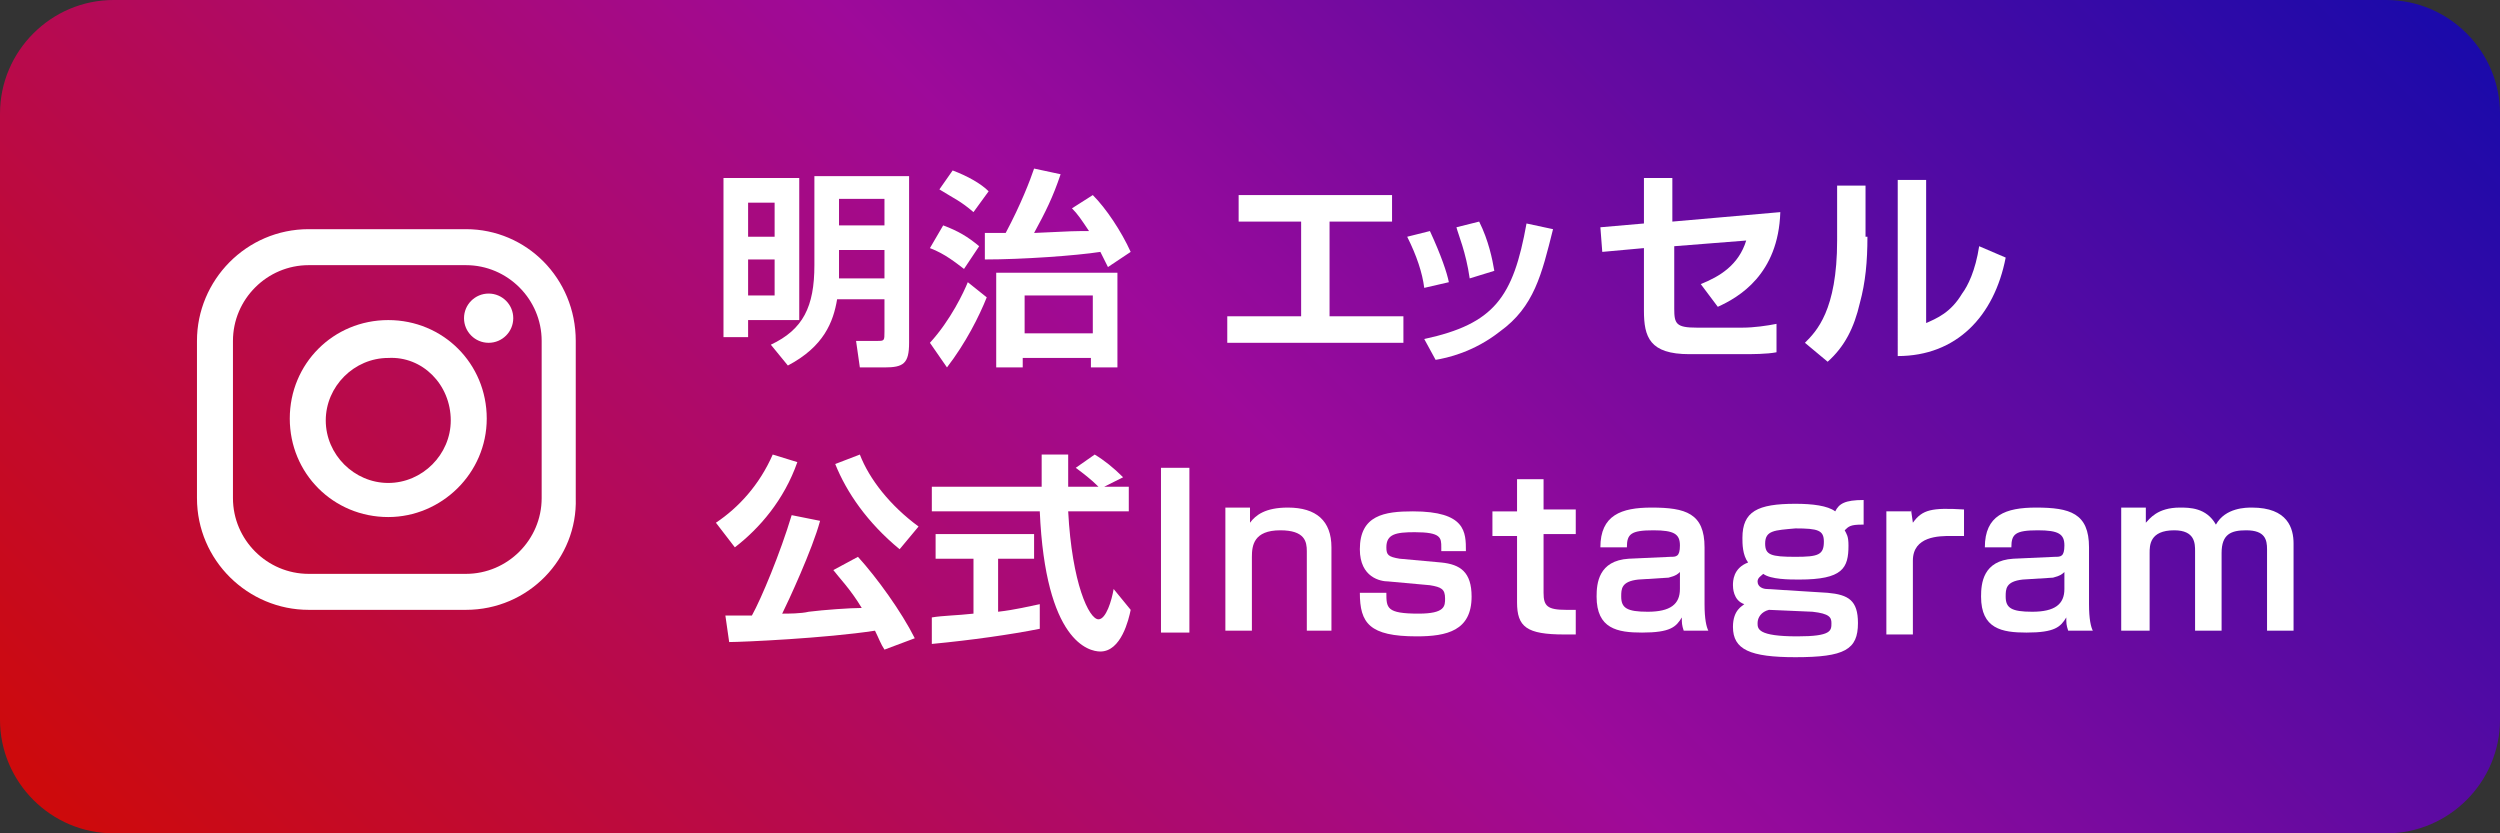 <?xml version="1.0" encoding="utf-8"?>
<!-- Generator: Adobe Illustrator 25.0.1, SVG Export Plug-In . SVG Version: 6.00 Build 0)  -->
<svg version="1.1" id="レイヤー_1" xmlns="http://www.w3.org/2000/svg" xmlns:xlink="http://www.w3.org/1999/xlink" x="0px"
	 y="0px" viewBox="0 0 132 44" style="enable-background:new 0 0 132 44;" xml:space="preserve">
<rect x="0" y="0" width="132" height="44" fill="#333333" stroke="none"/>
<style type="text/css">
	.st0{opacity:0.8;}
	.st1{fill:url(#SVGID_1_);}
	.st2{enable-background:new    ;}
	.st3{fill:#FFFFFF;}
</style>
<g id="レイヤー_2_1_">
	<g id="レイヤー_1-2">
		<g id="header_link_instagram">
			<g class="st0">
				
					<linearGradient id="SVGID_1_" gradientUnits="userSpaceOnUse" x1="108.243" y1="66.243" x2="23.757" y2="-18.243" gradientTransform="matrix(1 0 0 -1 0 46)">
					<stop  offset="0" style="stop-color:#1400C8"/>
					<stop  offset="0.5" style="stop-color:#B900B4"/>
					<stop  offset="1" style="stop-color:#F50000"/>
				</linearGradient>
				<path class="st1" d="M6,0h120c3.3,0,6,2.7,6,6v32c0,3.3-2.7,6-6,6H6c-3.3,0-6-2.7-6-6V6C0,2.7,2.7,0,6,0z"/>
			</g>
			<g class="st2">
				<path class="st3" d="M42.2,9.4v7.5h-2.7v0.9h-1.3V9.4H42.2z M39.5,10.7v1.8h1.4v-1.8H39.5z M39.5,13.7v1.9h1.4v-1.9H39.5z
					 M48,9.3v8.8c0,1.1-0.3,1.3-1.3,1.3h-1.3L45.2,18h1.1c0.4,0,0.4,0,0.4-0.5v-1.7h-2.5c-0.2,1.2-0.7,2.5-2.6,3.5l-0.9-1.1
					c1.7-0.8,2.3-2,2.3-4.2V9.3H48z M44.3,10.5v1.4h2.4v-1.4H44.3z M44.3,13.2v1.5h2.4v-1.5H44.3z"/>
				<path class="st3" d="M52.1,15.7c-0.4,1-1.1,2.4-2.1,3.7l-0.9-1.3c1.1-1.2,1.8-2.7,2-3.2L52.1,15.7z M49.8,11.9
					c0.8,0.3,1.3,0.6,1.9,1.1l-0.8,1.2c-0.4-0.3-1-0.8-1.8-1.1L49.8,11.9z M50.3,9c0.8,0.3,1.5,0.7,1.9,1.1l-0.8,1.1
					c-0.7-0.6-1-0.7-1.8-1.2L50.3,9z M52,12.3c0.4,0,0.6,0,1.1,0c0.8-1.5,1.3-2.8,1.5-3.4L56,9.2c-0.4,1.2-0.8,2-1.4,3.1
					c2-0.1,2.2-0.1,2.9-0.1c-0.4-0.6-0.6-0.9-0.9-1.2l1.1-0.7c0.7,0.7,1.5,1.9,2,3l-1.2,0.8c-0.1-0.2-0.2-0.4-0.4-0.8
					c-1.3,0.2-4.1,0.4-6.1,0.4L52,12.3z M59,14.4v5h-1.4v-0.5h-3.6v0.5h-1.4v-5H59z M54.1,15.6v2h3.6v-2H54.1z"/>
			</g>
			<g class="st2">
				<path class="st3" d="M73.5,10.3v1.4h-3.3v5h3.9v1.4h-9.3v-1.4h3.9v-5h-3.3v-1.4H73.5z"/>
			</g>
			<g class="st2">
				<path class="st3" d="M75.2,15.2c-0.1-0.8-0.4-1.7-0.9-2.7l1.2-0.3c0.6,1.3,0.9,2.2,1,2.7L75.2,15.2z M75.2,17.9
					c3.7-0.8,4.7-2.2,5.4-6.1l1.4,0.3c-0.6,2.4-1,4.1-2.8,5.4c-1.4,1.1-2.8,1.4-3.4,1.5L75.2,17.9z M77.6,14.7
					c-0.2-1.4-0.6-2.3-0.7-2.7l1.2-0.3c0.5,1,0.7,2,0.8,2.6L77.6,14.7z"/>
			</g>
			<g class="st2">
				<path class="st3" d="M94,11.2c-0.1,3.3-2.2,4.5-3.3,5L89.8,15c1-0.4,2-1,2.4-2.3l-3.8,0.3v3.3c0,0.8,0.1,1,1.2,1h2.4
					c0.6,0,1.3-0.1,1.8-0.2v1.5c-0.5,0.1-1.3,0.1-1.8,0.1h-2.8c-2.1,0-2.4-0.9-2.4-2.3v-3.3l-2.2,0.2L84.5,12l2.3-0.2V9.4h1.5v2.3
					L94,11.2z"/>
			</g>
			<g class="st2">
				<path class="st3" d="M98.6,12.5c0,1.3-0.1,2.4-0.4,3.5c-0.3,1.3-0.8,2.3-1.7,3.1l-1.2-1c0.6-0.6,1.7-1.7,1.7-5.4V9.8h1.5V12.5z
					 M101.6,17.1c0.7-0.3,1.4-0.6,2-1.6c0.3-0.4,0.7-1.2,0.9-2.5l1.4,0.6c-0.6,3.1-2.6,5.2-5.7,5.2V9.5h1.5V17.1z"/>
			</g>
			<g class="st2">
				<path class="st3" d="M42.1,24.4c-0.7,2-2,3.5-3.3,4.5l-1-1.3c1.2-0.8,2.3-2,3-3.6L42.1,24.4z M46.7,34.3c-0.2-0.3-0.3-0.6-0.5-1
					c-2.6,0.4-7,0.6-7.7,0.6l-0.2-1.4c0.2,0,1.2,0,1.4,0c0.5-0.9,1.5-3.3,2.1-5.3l1.5,0.3c-0.4,1.5-1.7,4.3-2,4.9c0.3,0,1,0,1.4-0.1
					c0.8-0.1,2.2-0.2,2.8-0.2c-0.6-1-1.2-1.6-1.5-2l1.3-0.7c1,1.1,2.3,2.9,3,4.3L46.7,34.3z M47.5,29c-1.7-1.4-2.8-3-3.4-4.5
					l1.3-0.5c0.5,1.3,1.6,2.7,3.1,3.8L47.5,29z"/>
				<path class="st3" d="M49.2,32.6c0.6-0.1,1.3-0.1,2.2-0.2v-2.9h-2v-1.3h5.2v1.3h-1.9v2.8c0.9-0.1,1.7-0.3,2.2-0.4l0,1.3
					c-1.5,0.3-3.6,0.6-5.7,0.8L49.2,32.6z M58.3,25.7h1.3V27h-3.2c0.2,3.8,1.1,5.7,1.6,5.7c0.4,0,0.7-1,0.8-1.6l0.9,1.1
					c-0.1,0.5-0.5,2.2-1.6,2.2c-0.6,0-2.9-0.5-3.2-7.4h-5.7v-1.3H55c0-0.3,0-1.4,0-1.7h1.4c0,0.2,0,0.9,0,1.7h1.6
					c-0.4-0.4-0.8-0.7-1.2-1l1-0.7c0.5,0.3,1,0.7,1.5,1.2L58.3,25.7z"/>
				<path class="st3" d="M62.8,24.7v8.7h-1.5v-8.7H62.8z"/>
				<path class="st3" d="M66,26.9l0,0.7c0.3-0.4,0.8-0.8,2-0.8c1.5,0,2.3,0.7,2.3,2.1v4.4H69v-4.2c0-0.5-0.1-1.1-1.4-1.1
					c-1.4,0-1.5,0.8-1.5,1.4v3.9h-1.4v-6.5H66z"/>
				<path class="st3" d="M76.1,28.9c0-0.5,0-0.8-1.4-0.8c-1,0-1.5,0.1-1.5,0.8c0,0.4,0.1,0.5,0.7,0.6l2.2,0.2c1,0.1,1.6,0.5,1.6,1.8
					c0,1.8-1.3,2.1-2.9,2.1c-2.5,0-3-0.7-3-2.3h1.4c0,0.8,0,1.1,1.7,1.1c1.4,0,1.4-0.4,1.4-0.8c0-0.5-0.2-0.6-0.8-0.7l-2.2-0.2
					c-0.4,0-1.5-0.2-1.5-1.7c0-1.8,1.3-2,2.8-2c2.8,0,2.8,1.1,2.8,2.1H76.1z"/>
				<path class="st3" d="M80.1,25.3h1.4v1.6h1.7v1.3h-1.7v3.1c0,0.7,0.2,0.9,1.2,0.9c0.3,0,0.3,0,0.5,0v1.3c-0.3,0-0.5,0-0.6,0
					c-2,0-2.5-0.4-2.5-1.7v-3.5h-1.3v-1.3h1.3V25.3z"/>
				<path class="st3" d="M90,31.9c0,0.8,0.1,1.2,0.2,1.4h-1.3c-0.1-0.3-0.1-0.4-0.1-0.7c-0.3,0.5-0.6,0.8-2.1,0.8
					c-1.3,0-2.4-0.2-2.4-1.9c0-0.7,0.1-1.9,1.7-2l2.2-0.1c0.3,0,0.5,0,0.5-0.6c0-0.6-0.3-0.8-1.4-0.8c-1.2,0-1.4,0.2-1.4,0.9h-1.4
					c0-1.7,1.1-2.1,2.7-2.1c1.8,0,2.8,0.3,2.8,2.1V31.9z M88.7,30.2c-0.1,0.1-0.2,0.2-0.6,0.3l-1.6,0.1c-0.9,0.1-0.9,0.5-0.9,0.9
					c0,0.6,0.3,0.8,1.4,0.8c1.2,0,1.7-0.4,1.7-1.2V30.2z"/>
				<path class="st3" d="M98.3,27.7c-0.6,0-0.7,0.1-0.9,0.3c0.1,0.2,0.2,0.3,0.2,0.8c0,1.2-0.3,1.8-2.6,1.8c-0.5,0-1.5,0-1.9-0.3
					c-0.1,0.1-0.3,0.2-0.3,0.4c0,0.3,0.3,0.4,0.5,0.4l3.2,0.2c1.1,0.1,1.6,0.4,1.6,1.6c0,1.4-0.7,1.8-3.3,1.8
					c-2.4,0-3.3-0.4-3.3-1.6c0-0.9,0.5-1.1,0.6-1.2c-0.6-0.2-0.6-0.9-0.6-1c0-0.2,0-0.9,0.8-1.2c-0.3-0.4-0.3-1-0.3-1.3
					c0-1.4,0.8-1.8,2.8-1.8c0.9,0,1.7,0.1,2.1,0.4c0.2-0.4,0.5-0.6,1.5-0.6V27.7z M93.4,32.2c-0.4,0.1-0.6,0.4-0.6,0.7
					s0,0.7,2.1,0.7c1.8,0,1.8-0.3,1.8-0.7c0-0.3-0.1-0.5-1-0.6L93.4,32.2z M93.2,28.7c0,0.6,0.3,0.7,1.6,0.7c1.2,0,1.5-0.1,1.5-0.8
					c0-0.6-0.3-0.7-1.5-0.7C93.7,28,93.2,28,93.2,28.7z"/>
				<path class="st3" d="M100.9,26.9l0.1,0.7c0.5-0.7,1-0.8,2.7-0.7v1.4c-0.2,0-0.4,0-0.7,0c-0.6,0-2,0-2,1.3v3.9h-1.4v-6.5H100.9z"
					/>
				<path class="st3" d="M110.3,31.9c0,0.8,0.1,1.2,0.2,1.4h-1.3c-0.1-0.3-0.1-0.4-0.1-0.7c-0.3,0.5-0.6,0.8-2.1,0.8
					c-1.3,0-2.4-0.2-2.4-1.9c0-0.7,0.1-1.9,1.7-2l2.2-0.1c0.3,0,0.5,0,0.5-0.6c0-0.6-0.3-0.8-1.4-0.8c-1.2,0-1.4,0.2-1.4,0.9h-1.4
					c0-1.7,1.1-2.1,2.7-2.1c1.8,0,2.8,0.3,2.8,2.1V31.9z M109,30.2c-0.1,0.1-0.2,0.2-0.6,0.3l-1.6,0.1c-0.9,0.1-0.9,0.5-0.9,0.9
					c0,0.6,0.3,0.8,1.4,0.8c1.2,0,1.7-0.4,1.7-1.2V30.2z"/>
				<path class="st3" d="M113.3,26.9l0,0.7c0.2-0.2,0.6-0.8,1.8-0.8c0.5,0,1.4,0,1.9,0.9c0.5-0.9,1.6-0.9,1.9-0.9
					c1.9,0,2.2,1.1,2.2,1.9v4.6h-1.4v-4.3c0-0.5-0.1-1-1.1-1c-0.8,0-1.3,0.2-1.3,1.2v4.1h-1.4v-4.2c0-0.4,0-1.1-1.1-1.1
					c-1.3,0-1.3,0.8-1.3,1.2v4.1H112v-6.5H113.3z"/>
			</g>
			<path class="st3" d="M24.6,32.2h-8.3c-3.2,0-5.9-2.6-5.9-5.9l0,0V18c0-3.2,2.6-5.9,5.9-5.9l0,0h8.3c3.2,0,5.8,2.6,5.8,5.9v8.3
				C30.5,29.5,27.9,32.2,24.6,32.2z M16.3,14c-2.2,0-4,1.8-4,4v8.3c0,2.2,1.8,4,4,4h8.3c2.2,0,4-1.8,4-4V18c0-2.2-1.8-4-4-4H16.3z"
				/>
			<circle class="st3" cx="25.8" cy="16.8" r="1.3"/>
			<path class="st3" d="M20.5,27.3c-2.9,0-5.2-2.3-5.2-5.2s2.3-5.2,5.2-5.2c2.9,0,5.2,2.3,5.2,5.2S23.3,27.3,20.5,27.3
				C20.5,27.3,20.5,27.3,20.5,27.3z M20.5,18.9c-1.8,0-3.3,1.5-3.3,3.3c0,1.8,1.5,3.3,3.3,3.3c1.8,0,3.3-1.5,3.3-3.3c0,0,0,0,0,0
				C23.8,20.3,22.3,18.8,20.5,18.9C20.5,18.8,20.5,18.8,20.5,18.9z"/>
		</g>
	</g>
</g>
</svg>
